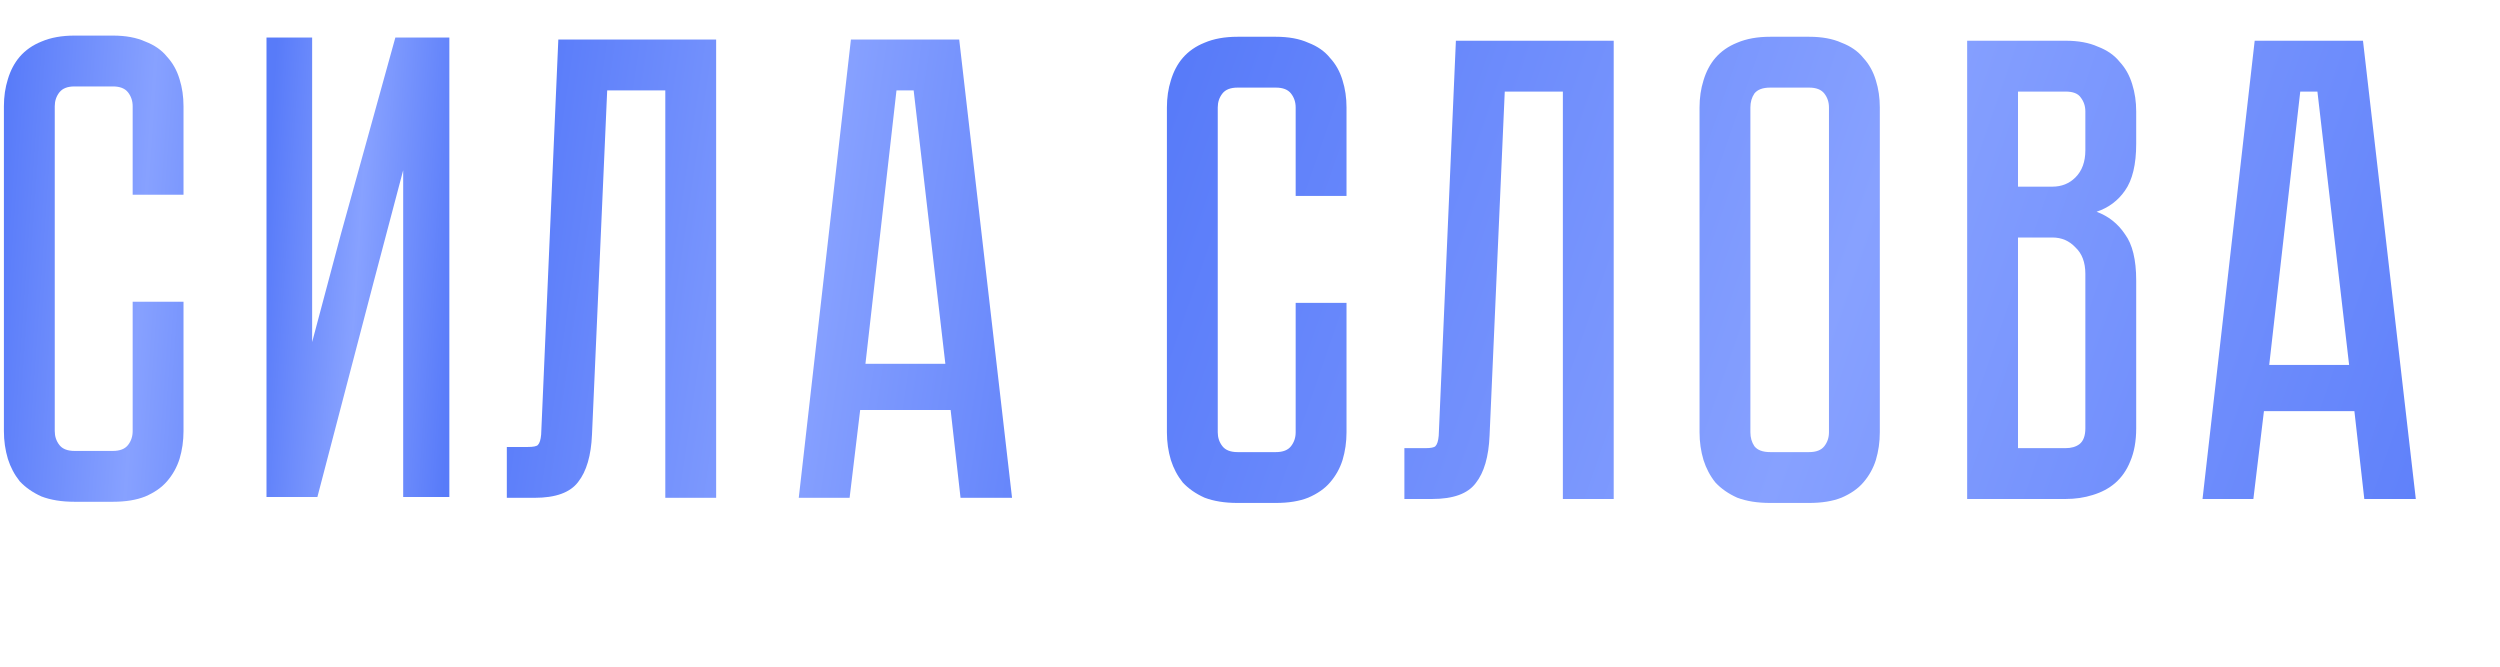 <?xml version="1.0" encoding="UTF-8"?> <svg xmlns="http://www.w3.org/2000/svg" width="457" height="122" viewBox="0 0 457 122" fill="none"> <path d="M236.848 55.365H246.143V79.024C246.143 80.794 245.901 82.484 245.418 84.093C244.936 85.622 244.171 86.99 243.125 88.197C242.159 89.324 240.832 90.249 239.142 90.974C237.532 91.617 235.561 91.939 233.227 91.939H226.226C223.892 91.939 221.881 91.617 220.191 90.974C218.581 90.249 217.254 89.324 216.207 88.197C215.242 86.99 214.518 85.622 214.035 84.093C213.552 82.484 213.311 80.794 213.311 79.024V19.636C213.311 17.866 213.552 16.216 214.035 14.687C214.518 13.078 215.242 11.71 216.207 10.583C217.254 9.376 218.581 8.451 220.191 7.807C221.881 7.083 223.892 6.721 226.226 6.721H233.227C235.561 6.721 237.532 7.083 239.142 7.807C240.832 8.451 242.159 9.376 243.125 10.583C244.171 11.71 244.936 13.078 245.418 14.687C245.901 16.216 246.143 17.866 246.143 19.636V35.811H236.848V19.636C236.848 18.671 236.567 17.826 236.003 17.102C235.44 16.377 234.515 16.015 233.227 16.015H226.226C224.939 16.015 224.013 16.377 223.45 17.102C222.887 17.826 222.605 18.671 222.605 19.636V79.024C222.605 79.989 222.887 80.834 223.45 81.559C224.013 82.283 224.939 82.645 226.226 82.645H233.227C234.515 82.645 235.44 82.283 236.003 81.559C236.567 80.834 236.848 79.989 236.848 79.024V55.365ZM294.986 7.445V91.215H285.692V16.739H275.07L272.293 79.627C272.132 83.49 271.288 86.387 269.759 88.318C268.31 90.249 265.655 91.215 261.792 91.215H256.722V81.921H260.585C261.551 81.921 262.154 81.8 262.396 81.559C262.717 81.237 262.919 80.593 262.999 79.627L266.137 7.445H294.986ZM330.714 6.721C333.048 6.721 335.019 7.083 336.629 7.807C338.319 8.451 339.647 9.376 340.612 10.583C341.658 11.71 342.423 13.078 342.906 14.687C343.388 16.216 343.63 17.866 343.63 19.636V79.024C343.63 80.794 343.388 82.484 342.906 84.093C342.423 85.622 341.658 86.99 340.612 88.197C339.647 89.324 338.319 90.249 336.629 90.974C335.019 91.617 333.048 91.939 330.714 91.939H323.593C321.259 91.939 319.247 91.617 317.557 90.974C315.948 90.249 314.62 89.324 313.574 88.197C312.608 86.99 311.884 85.622 311.401 84.093C310.918 82.484 310.677 80.794 310.677 79.024V19.636C310.677 17.866 310.918 16.216 311.401 14.687C311.884 13.078 312.608 11.71 313.574 10.583C314.62 9.376 315.948 8.451 317.557 7.807C319.247 7.083 321.259 6.721 323.593 6.721H330.714ZM330.714 82.645C332.002 82.645 332.927 82.283 333.491 81.559C334.054 80.834 334.335 79.989 334.335 79.024V19.636C334.335 18.671 334.054 17.826 333.491 17.102C332.927 16.377 332.002 16.015 330.714 16.015H323.593C322.225 16.015 321.259 16.377 320.696 17.102C320.213 17.826 319.971 18.671 319.971 19.636V79.024C319.971 79.989 320.213 80.834 320.696 81.559C321.259 82.283 322.225 82.645 323.593 82.645H330.714ZM377.581 7.445C379.915 7.445 381.886 7.807 383.496 8.531C385.186 9.175 386.514 10.101 387.479 11.308C388.525 12.434 389.29 13.802 389.773 15.412C390.255 16.941 390.497 18.59 390.497 20.361V26.275C390.497 30.057 389.813 32.914 388.445 34.845C387.157 36.696 385.427 37.984 383.254 38.708C385.427 39.513 387.157 40.881 388.445 42.812C389.813 44.663 390.497 47.479 390.497 51.261V78.299C390.497 80.633 390.135 82.645 389.41 84.335C388.767 85.944 387.841 87.272 386.634 88.318C385.508 89.284 384.14 90.008 382.53 90.491C381.001 90.974 379.352 91.215 377.581 91.215H359.596V7.445H377.581ZM381.202 50.054C381.202 47.962 380.599 46.353 379.392 45.226C378.265 44.019 376.857 43.415 375.167 43.415H368.89V81.921H377.581C378.627 81.921 379.472 81.679 380.116 81.197C380.84 80.633 381.202 79.668 381.202 78.299V50.054ZM381.202 20.361C381.202 19.395 380.921 18.55 380.358 17.826C379.875 17.102 378.949 16.739 377.581 16.739H368.89V34.121H375.167C376.857 34.121 378.265 33.558 379.392 32.431C380.599 31.224 381.202 29.575 381.202 27.482V20.361ZM430.384 75.161H413.847L411.916 91.215H402.621L412.157 7.445H431.953L441.609 91.215H432.194L430.384 75.161ZM429.418 66.712L423.624 16.739H420.486L414.813 66.712H429.418Z" fill="url(#paint0_linear_85_138)"></path> <path d="M130.911 7.23V91H121.617V16.524H110.995L108.218 79.412C108.058 83.275 107.213 86.172 105.684 88.103C104.235 90.035 101.58 91 97.717 91H92.647V81.706H96.51C97.476 81.706 98.079 81.585 98.321 81.344C98.642 81.022 98.844 80.378 98.924 79.412L102.062 7.23H130.911ZM173.775 74.946H157.238L155.307 91H146.013L155.548 7.23H175.344L185.001 91H175.586L173.775 74.946ZM172.809 66.497L167.016 16.524H163.877L158.204 66.497H172.809Z" fill="url(#paint1_linear_85_138)"></path> <path d="M24.252 55.151H33.546V78.809C33.546 80.579 33.305 82.269 32.822 83.879C32.339 85.407 31.575 86.775 30.529 87.983C29.563 89.109 28.235 90.035 26.546 90.759C24.936 91.403 22.965 91.725 20.631 91.725H13.63C11.296 91.725 9.284 91.403 7.595 90.759C5.985 90.035 4.657 89.109 3.611 87.983C2.646 86.775 1.921 85.407 1.439 83.879C0.956 82.269 0.714 80.579 0.714 78.809V19.422C0.714 17.651 0.956 16.002 1.439 14.473C1.921 12.863 2.646 11.495 3.611 10.368C4.657 9.161 5.985 8.236 7.595 7.592C9.284 6.868 11.296 6.506 13.63 6.506H20.631C22.965 6.506 24.936 6.868 26.546 7.592C28.235 8.236 29.563 9.161 30.529 10.368C31.575 11.495 32.339 12.863 32.822 14.473C33.305 16.002 33.546 17.651 33.546 19.422V35.596H24.252V19.422C24.252 18.456 23.97 17.611 23.407 16.887C22.844 16.162 21.918 15.8 20.631 15.8H13.63C12.342 15.8 11.417 16.162 10.854 16.887C10.29 17.611 10.009 18.456 10.009 19.422V78.809C10.009 79.775 10.29 80.62 10.854 81.344C11.417 82.068 12.342 82.43 13.63 82.43H20.631C21.918 82.43 22.844 82.068 23.407 81.344C23.97 80.62 24.252 79.775 24.252 78.809V55.151Z" fill="url(#paint2_linear_85_138)"></path> <path d="M74.13 27.823V90V90.429H74.558H81.286H81.714V90V7.714V7.286H81.286H72.924H72.599L72.511 7.6L62.709 42.983L62.708 42.987L56.631 65.802V7.714V7.286H56.203H49.571H49.143V7.714V90V90.429H49.571H57.356H57.687L57.77 90.109L67.765 51.906L67.765 51.904L74.13 27.823Z" fill="url(#paint3_linear_85_138)" stroke="url(#paint4_linear_85_138)" stroke-width="0.857"></path> <defs> <linearGradient id="paint0_linear_85_138" x1="220.749" y1="0.215" x2="467.159" y2="85.651" gradientUnits="userSpaceOnUse"> <stop stop-color="#587BF9"></stop> <stop offset="0.485" stop-color="#87A1FF"></stop> <stop offset="1" stop-color="#587BF9"></stop> </linearGradient> <linearGradient id="paint1_linear_85_138" x1="99.422" y1="0" x2="213.949" y2="16.832" gradientUnits="userSpaceOnUse"> <stop stop-color="#587BF9"></stop> <stop offset="0.485" stop-color="#87A1FF"></stop> <stop offset="1" stop-color="#587BF9"></stop> </linearGradient> <linearGradient id="paint2_linear_85_138" x1="2.214" y1="0" x2="57.605" y2="3.873" gradientUnits="userSpaceOnUse"> <stop stop-color="#587BF9"></stop> <stop offset="0.485" stop-color="#87A1FF"></stop> <stop offset="1" stop-color="#587BF9"></stop> </linearGradient> <linearGradient id="paint3_linear_85_138" x1="50.542" y1="7.714" x2="86.409" y2="10.101" gradientUnits="userSpaceOnUse"> <stop stop-color="#587BF9"></stop> <stop offset="0.485" stop-color="#87A1FF"></stop> <stop offset="1" stop-color="#587BF9"></stop> </linearGradient> <linearGradient id="paint4_linear_85_138" x1="50.542" y1="7.714" x2="86.409" y2="10.101" gradientUnits="userSpaceOnUse"> <stop stop-color="#587BF9"></stop> <stop offset="0.485" stop-color="#87A1FF"></stop> <stop offset="1" stop-color="#587BF9"></stop> </linearGradient> </defs> </svg> 